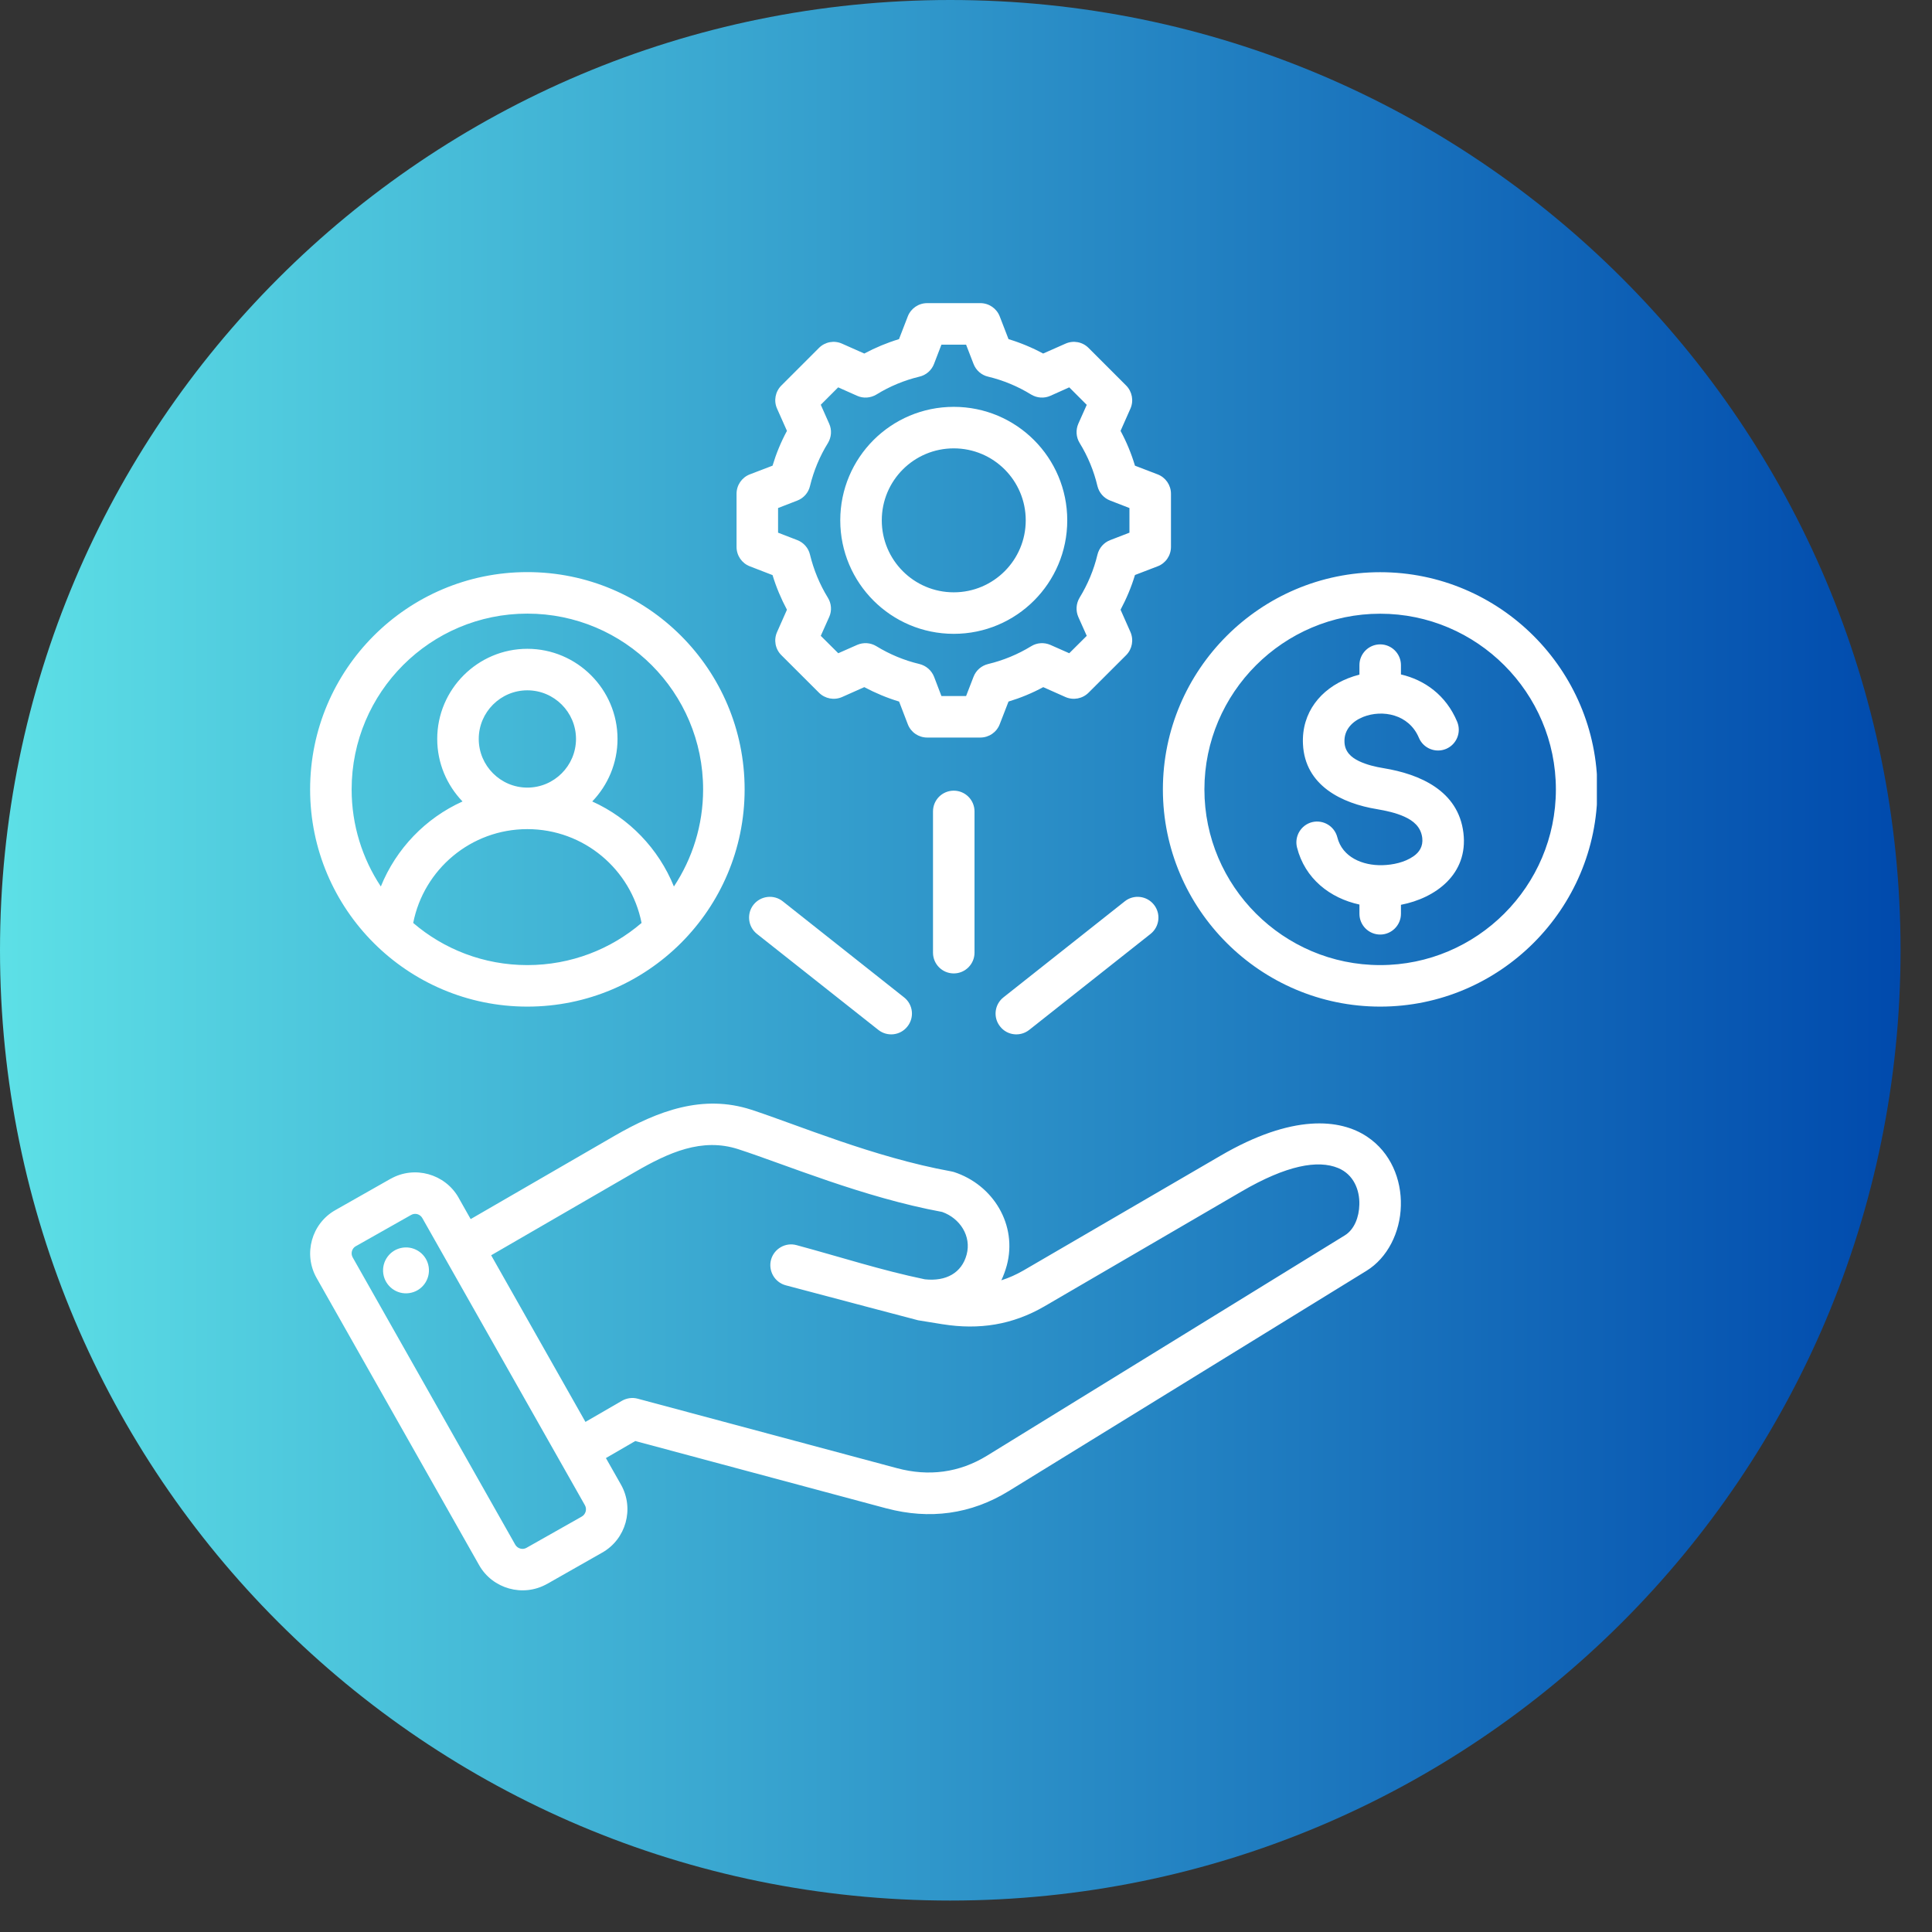 <svg xmlns="http://www.w3.org/2000/svg" xmlns:xlink="http://www.w3.org/1999/xlink" width="111" zoomAndPan="magnify" viewBox="0 0 83.25 83.25" height="111" preserveAspectRatio="xMidYMid meet" version="1.0"><rect x="0" y="0" width="83.25" height="83.25" fill="#333333" stroke="none"/><defs><clipPath id="6de922cb6c"><path d="M 0 0 L 81.895 0 L 81.895 81.895 L 0 81.895 Z M 0 0 " clip-rule="nonzero"/></clipPath><clipPath id="56b2e01e67"><path d="M 40.945 0 C 18.332 0 0 18.332 0 40.945 C 0 63.562 18.332 81.895 40.945 81.895 C 63.562 81.895 81.895 63.562 81.895 40.945 C 81.895 18.332 63.562 0 40.945 0 Z M 40.945 0 " clip-rule="nonzero"/></clipPath><linearGradient x1="0" gradientTransform="matrix(0.32, 0, 0, 0.32, 0, 0)" y1="128" x2="256" gradientUnits="userSpaceOnUse" y2="128" id="29022e21aa"><stop stop-opacity="1" stop-color="rgb(36.499%, 87.799%, 90.199%)" offset="0"/><stop stop-opacity="1" stop-color="rgb(36.356%, 87.569%, 90.111%)" offset="0.004"/><stop stop-opacity="1" stop-color="rgb(36.214%, 87.34%, 90.024%)" offset="0.008"/><stop stop-opacity="1" stop-color="rgb(36.07%, 87.109%, 89.937%)" offset="0.012"/><stop stop-opacity="1" stop-color="rgb(35.928%, 86.88%, 89.85%)" offset="0.016"/><stop stop-opacity="1" stop-color="rgb(35.786%, 86.65%, 89.761%)" offset="0.02"/><stop stop-opacity="1" stop-color="rgb(35.645%, 86.421%, 89.674%)" offset="0.023"/><stop stop-opacity="1" stop-color="rgb(35.501%, 86.191%, 89.586%)" offset="0.027"/><stop stop-opacity="1" stop-color="rgb(35.359%, 85.962%, 89.499%)" offset="0.031"/><stop stop-opacity="1" stop-color="rgb(35.216%, 85.732%, 89.412%)" offset="0.035"/><stop stop-opacity="1" stop-color="rgb(35.074%, 85.503%, 89.325%)" offset="0.039"/><stop stop-opacity="1" stop-color="rgb(34.93%, 85.272%, 89.236%)" offset="0.043"/><stop stop-opacity="1" stop-color="rgb(34.789%, 85.043%, 89.149%)" offset="0.047"/><stop stop-opacity="1" stop-color="rgb(34.645%, 84.813%, 89.061%)" offset="0.051"/><stop stop-opacity="1" stop-color="rgb(34.503%, 84.584%, 88.974%)" offset="0.055"/><stop stop-opacity="1" stop-color="rgb(34.36%, 84.354%, 88.885%)" offset="0.059"/><stop stop-opacity="1" stop-color="rgb(34.218%, 84.125%, 88.799%)" offset="0.062"/><stop stop-opacity="1" stop-color="rgb(34.074%, 83.894%, 88.712%)" offset="0.066"/><stop stop-opacity="1" stop-color="rgb(33.932%, 83.665%, 88.625%)" offset="0.07"/><stop stop-opacity="1" stop-color="rgb(33.789%, 83.435%, 88.536%)" offset="0.074"/><stop stop-opacity="1" stop-color="rgb(33.647%, 83.206%, 88.449%)" offset="0.078"/><stop stop-opacity="1" stop-color="rgb(33.504%, 82.976%, 88.361%)" offset="0.082"/><stop stop-opacity="1" stop-color="rgb(33.362%, 82.745%, 88.274%)" offset="0.086"/><stop stop-opacity="1" stop-color="rgb(33.22%, 82.515%, 88.187%)" offset="0.09"/><stop stop-opacity="1" stop-color="rgb(33.078%, 82.286%, 88.1%)" offset="0.094"/><stop stop-opacity="1" stop-color="rgb(32.935%, 82.056%, 88.011%)" offset="0.098"/><stop stop-opacity="1" stop-color="rgb(32.793%, 81.827%, 87.924%)" offset="0.102"/><stop stop-opacity="1" stop-color="rgb(32.649%, 81.596%, 87.836%)" offset="0.105"/><stop stop-opacity="1" stop-color="rgb(32.507%, 81.367%, 87.749%)" offset="0.109"/><stop stop-opacity="1" stop-color="rgb(32.364%, 81.137%, 87.662%)" offset="0.113"/><stop stop-opacity="1" stop-color="rgb(32.222%, 80.908%, 87.575%)" offset="0.117"/><stop stop-opacity="1" stop-color="rgb(32.079%, 80.678%, 87.486%)" offset="0.121"/><stop stop-opacity="1" stop-color="rgb(31.937%, 80.449%, 87.399%)" offset="0.125"/><stop stop-opacity="1" stop-color="rgb(31.793%, 80.219%, 87.311%)" offset="0.129"/><stop stop-opacity="1" stop-color="rgb(31.651%, 79.99%, 87.224%)" offset="0.133"/><stop stop-opacity="1" stop-color="rgb(31.508%, 79.759%, 87.137%)" offset="0.137"/><stop stop-opacity="1" stop-color="rgb(31.366%, 79.53%, 87.05%)" offset="0.141"/><stop stop-opacity="1" stop-color="rgb(31.223%, 79.3%, 86.961%)" offset="0.145"/><stop stop-opacity="1" stop-color="rgb(31.081%, 79.071%, 86.874%)" offset="0.148"/><stop stop-opacity="1" stop-color="rgb(30.939%, 78.841%, 86.786%)" offset="0.152"/><stop stop-opacity="1" stop-color="rgb(30.797%, 78.612%, 86.699%)" offset="0.156"/><stop stop-opacity="1" stop-color="rgb(30.653%, 78.381%, 86.612%)" offset="0.16"/><stop stop-opacity="1" stop-color="rgb(30.511%, 78.152%, 86.525%)" offset="0.164"/><stop stop-opacity="1" stop-color="rgb(30.368%, 77.922%, 86.436%)" offset="0.168"/><stop stop-opacity="1" stop-color="rgb(30.226%, 77.693%, 86.349%)" offset="0.172"/><stop stop-opacity="1" stop-color="rgb(30.083%, 77.463%, 86.261%)" offset="0.176"/><stop stop-opacity="1" stop-color="rgb(29.941%, 77.234%, 86.174%)" offset="0.18"/><stop stop-opacity="1" stop-color="rgb(29.797%, 77.003%, 86.086%)" offset="0.184"/><stop stop-opacity="1" stop-color="rgb(29.655%, 76.775%, 85.999%)" offset="0.188"/><stop stop-opacity="1" stop-color="rgb(29.512%, 76.544%, 85.912%)" offset="0.191"/><stop stop-opacity="1" stop-color="rgb(29.37%, 76.315%, 85.825%)" offset="0.195"/><stop stop-opacity="1" stop-color="rgb(29.227%, 76.085%, 85.736%)" offset="0.199"/><stop stop-opacity="1" stop-color="rgb(29.085%, 75.856%, 85.649%)" offset="0.203"/><stop stop-opacity="1" stop-color="rgb(28.941%, 75.626%, 85.561%)" offset="0.207"/><stop stop-opacity="1" stop-color="rgb(28.799%, 75.397%, 85.474%)" offset="0.211"/><stop stop-opacity="1" stop-color="rgb(28.658%, 75.166%, 85.387%)" offset="0.215"/><stop stop-opacity="1" stop-color="rgb(28.516%, 74.937%, 85.3%)" offset="0.219"/><stop stop-opacity="1" stop-color="rgb(28.372%, 74.707%, 85.211%)" offset="0.223"/><stop stop-opacity="1" stop-color="rgb(28.23%, 74.477%, 85.124%)" offset="0.227"/><stop stop-opacity="1" stop-color="rgb(28.087%, 74.246%, 85.036%)" offset="0.23"/><stop stop-opacity="1" stop-color="rgb(27.945%, 74.017%, 84.949%)" offset="0.234"/><stop stop-opacity="1" stop-color="rgb(27.802%, 73.787%, 84.862%)" offset="0.238"/><stop stop-opacity="1" stop-color="rgb(27.66%, 73.558%, 84.775%)" offset="0.242"/><stop stop-opacity="1" stop-color="rgb(27.516%, 73.328%, 84.686%)" offset="0.246"/><stop stop-opacity="1" stop-color="rgb(27.374%, 73.099%, 84.599%)" offset="0.25"/><stop stop-opacity="1" stop-color="rgb(27.231%, 72.868%, 84.511%)" offset="0.254"/><stop stop-opacity="1" stop-color="rgb(27.089%, 72.639%, 84.424%)" offset="0.258"/><stop stop-opacity="1" stop-color="rgb(26.945%, 72.409%, 84.337%)" offset="0.262"/><stop stop-opacity="1" stop-color="rgb(26.804%, 72.18%, 84.25%)" offset="0.266"/><stop stop-opacity="1" stop-color="rgb(26.66%, 71.95%, 84.161%)" offset="0.27"/><stop stop-opacity="1" stop-color="rgb(26.518%, 71.721%, 84.074%)" offset="0.273"/><stop stop-opacity="1" stop-color="rgb(26.375%, 71.49%, 83.986%)" offset="0.277"/><stop stop-opacity="1" stop-color="rgb(26.233%, 71.262%, 83.899%)" offset="0.281"/><stop stop-opacity="1" stop-color="rgb(26.091%, 71.031%, 83.812%)" offset="0.285"/><stop stop-opacity="1" stop-color="rgb(25.949%, 70.802%, 83.725%)" offset="0.289"/><stop stop-opacity="1" stop-color="rgb(25.806%, 70.572%, 83.636%)" offset="0.293"/><stop stop-opacity="1" stop-color="rgb(25.664%, 70.343%, 83.549%)" offset="0.297"/><stop stop-opacity="1" stop-color="rgb(25.52%, 70.113%, 83.461%)" offset="0.301"/><stop stop-opacity="1" stop-color="rgb(25.378%, 69.884%, 83.374%)" offset="0.305"/><stop stop-opacity="1" stop-color="rgb(25.235%, 69.653%, 83.286%)" offset="0.309"/><stop stop-opacity="1" stop-color="rgb(25.093%, 69.424%, 83.199%)" offset="0.312"/><stop stop-opacity="1" stop-color="rgb(24.95%, 69.194%, 83.112%)" offset="0.316"/><stop stop-opacity="1" stop-color="rgb(24.808%, 68.965%, 83.025%)" offset="0.32"/><stop stop-opacity="1" stop-color="rgb(24.664%, 68.735%, 82.936%)" offset="0.324"/><stop stop-opacity="1" stop-color="rgb(24.522%, 68.506%, 82.849%)" offset="0.328"/><stop stop-opacity="1" stop-color="rgb(24.379%, 68.275%, 82.761%)" offset="0.332"/><stop stop-opacity="1" stop-color="rgb(24.237%, 68.047%, 82.674%)" offset="0.336"/><stop stop-opacity="1" stop-color="rgb(24.094%, 67.816%, 82.587%)" offset="0.34"/><stop stop-opacity="1" stop-color="rgb(23.952%, 67.587%, 82.5%)" offset="0.344"/><stop stop-opacity="1" stop-color="rgb(23.81%, 67.357%, 82.411%)" offset="0.348"/><stop stop-opacity="1" stop-color="rgb(23.668%, 67.128%, 82.324%)" offset="0.352"/><stop stop-opacity="1" stop-color="rgb(23.524%, 66.898%, 82.236%)" offset="0.355"/><stop stop-opacity="1" stop-color="rgb(23.383%, 66.669%, 82.149%)" offset="0.359"/><stop stop-opacity="1" stop-color="rgb(23.239%, 66.438%, 82.062%)" offset="0.363"/><stop stop-opacity="1" stop-color="rgb(23.097%, 66.208%, 81.975%)" offset="0.367"/><stop stop-opacity="1" stop-color="rgb(22.954%, 65.977%, 81.886%)" offset="0.371"/><stop stop-opacity="1" stop-color="rgb(22.812%, 65.749%, 81.799%)" offset="0.375"/><stop stop-opacity="1" stop-color="rgb(22.668%, 65.518%, 81.711%)" offset="0.379"/><stop stop-opacity="1" stop-color="rgb(22.527%, 65.289%, 81.624%)" offset="0.383"/><stop stop-opacity="1" stop-color="rgb(22.383%, 65.059%, 81.537%)" offset="0.387"/><stop stop-opacity="1" stop-color="rgb(22.241%, 64.83%, 81.45%)" offset="0.391"/><stop stop-opacity="1" stop-color="rgb(22.098%, 64.6%, 81.361%)" offset="0.395"/><stop stop-opacity="1" stop-color="rgb(21.956%, 64.371%, 81.274%)" offset="0.398"/><stop stop-opacity="1" stop-color="rgb(21.812%, 64.14%, 81.186%)" offset="0.402"/><stop stop-opacity="1" stop-color="rgb(21.671%, 63.911%, 81.099%)" offset="0.406"/><stop stop-opacity="1" stop-color="rgb(21.529%, 63.681%, 81.012%)" offset="0.41"/><stop stop-opacity="1" stop-color="rgb(21.387%, 63.452%, 80.925%)" offset="0.414"/><stop stop-opacity="1" stop-color="rgb(21.243%, 63.222%, 80.836%)" offset="0.418"/><stop stop-opacity="1" stop-color="rgb(21.101%, 62.993%, 80.75%)" offset="0.422"/><stop stop-opacity="1" stop-color="rgb(20.958%, 62.762%, 80.661%)" offset="0.426"/><stop stop-opacity="1" stop-color="rgb(20.816%, 62.534%, 80.574%)" offset="0.43"/><stop stop-opacity="1" stop-color="rgb(20.673%, 62.303%, 80.486%)" offset="0.434"/><stop stop-opacity="1" stop-color="rgb(20.531%, 62.074%, 80.399%)" offset="0.438"/><stop stop-opacity="1" stop-color="rgb(20.387%, 61.844%, 80.312%)" offset="0.441"/><stop stop-opacity="1" stop-color="rgb(20.245%, 61.615%, 80.225%)" offset="0.445"/><stop stop-opacity="1" stop-color="rgb(20.102%, 61.385%, 80.136%)" offset="0.449"/><stop stop-opacity="1" stop-color="rgb(19.96%, 61.156%, 80.049%)" offset="0.453"/><stop stop-opacity="1" stop-color="rgb(19.817%, 60.925%, 79.961%)" offset="0.457"/><stop stop-opacity="1" stop-color="rgb(19.675%, 60.696%, 79.874%)" offset="0.461"/><stop stop-opacity="1" stop-color="rgb(19.531%, 60.466%, 79.787%)" offset="0.465"/><stop stop-opacity="1" stop-color="rgb(19.389%, 60.237%, 79.7%)" offset="0.469"/><stop stop-opacity="1" stop-color="rgb(19.246%, 60.007%, 79.611%)" offset="0.473"/><stop stop-opacity="1" stop-color="rgb(19.104%, 59.778%, 79.524%)" offset="0.477"/><stop stop-opacity="1" stop-color="rgb(18.962%, 59.547%, 79.436%)" offset="0.48"/><stop stop-opacity="1" stop-color="rgb(18.82%, 59.319%, 79.349%)" offset="0.484"/><stop stop-opacity="1" stop-color="rgb(18.677%, 59.088%, 79.262%)" offset="0.488"/><stop stop-opacity="1" stop-color="rgb(18.535%, 58.859%, 79.175%)" offset="0.492"/><stop stop-opacity="1" stop-color="rgb(18.391%, 58.629%, 79.086%)" offset="0.496"/><stop stop-opacity="1" stop-color="rgb(18.25%, 58.4%, 78.999%)" offset="0.5"/><stop stop-opacity="1" stop-color="rgb(18.106%, 58.17%, 78.911%)" offset="0.504"/><stop stop-opacity="1" stop-color="rgb(17.964%, 57.939%, 78.824%)" offset="0.508"/><stop stop-opacity="1" stop-color="rgb(17.821%, 57.709%, 78.737%)" offset="0.512"/><stop stop-opacity="1" stop-color="rgb(17.679%, 57.48%, 78.65%)" offset="0.516"/><stop stop-opacity="1" stop-color="rgb(17.535%, 57.249%, 78.561%)" offset="0.52"/><stop stop-opacity="1" stop-color="rgb(17.393%, 57.021%, 78.474%)" offset="0.523"/><stop stop-opacity="1" stop-color="rgb(17.25%, 56.79%, 78.386%)" offset="0.527"/><stop stop-opacity="1" stop-color="rgb(17.108%, 56.561%, 78.299%)" offset="0.531"/><stop stop-opacity="1" stop-color="rgb(16.965%, 56.331%, 78.212%)" offset="0.535"/><stop stop-opacity="1" stop-color="rgb(16.823%, 56.102%, 78.125%)" offset="0.539"/><stop stop-opacity="1" stop-color="rgb(16.681%, 55.872%, 78.036%)" offset="0.543"/><stop stop-opacity="1" stop-color="rgb(16.539%, 55.643%, 77.95%)" offset="0.547"/><stop stop-opacity="1" stop-color="rgb(16.396%, 55.412%, 77.861%)" offset="0.551"/><stop stop-opacity="1" stop-color="rgb(16.254%, 55.183%, 77.774%)" offset="0.555"/><stop stop-opacity="1" stop-color="rgb(16.11%, 54.953%, 77.686%)" offset="0.559"/><stop stop-opacity="1" stop-color="rgb(15.968%, 54.724%, 77.599%)" offset="0.562"/><stop stop-opacity="1" stop-color="rgb(15.825%, 54.494%, 77.512%)" offset="0.566"/><stop stop-opacity="1" stop-color="rgb(15.683%, 54.265%, 77.425%)" offset="0.57"/><stop stop-opacity="1" stop-color="rgb(15.54%, 54.034%, 77.336%)" offset="0.574"/><stop stop-opacity="1" stop-color="rgb(15.398%, 53.806%, 77.249%)" offset="0.578"/><stop stop-opacity="1" stop-color="rgb(15.254%, 53.575%, 77.161%)" offset="0.582"/><stop stop-opacity="1" stop-color="rgb(15.112%, 53.346%, 77.074%)" offset="0.586"/><stop stop-opacity="1" stop-color="rgb(14.969%, 53.116%, 76.987%)" offset="0.59"/><stop stop-opacity="1" stop-color="rgb(14.827%, 52.887%, 76.9%)" offset="0.594"/><stop stop-opacity="1" stop-color="rgb(14.684%, 52.657%, 76.811%)" offset="0.598"/><stop stop-opacity="1" stop-color="rgb(14.542%, 52.428%, 76.724%)" offset="0.602"/><stop stop-opacity="1" stop-color="rgb(14.4%, 52.197%, 76.636%)" offset="0.605"/><stop stop-opacity="1" stop-color="rgb(14.258%, 51.968%, 76.549%)" offset="0.609"/><stop stop-opacity="1" stop-color="rgb(14.114%, 51.738%, 76.462%)" offset="0.613"/><stop stop-opacity="1" stop-color="rgb(13.972%, 51.509%, 76.375%)" offset="0.617"/><stop stop-opacity="1" stop-color="rgb(13.829%, 51.279%, 76.286%)" offset="0.621"/><stop stop-opacity="1" stop-color="rgb(13.687%, 51.05%, 76.199%)" offset="0.625"/><stop stop-opacity="1" stop-color="rgb(13.544%, 50.819%, 76.111%)" offset="0.629"/><stop stop-opacity="1" stop-color="rgb(13.402%, 50.591%, 76.024%)" offset="0.633"/><stop stop-opacity="1" stop-color="rgb(13.258%, 50.36%, 75.937%)" offset="0.637"/><stop stop-opacity="1" stop-color="rgb(13.116%, 50.131%, 75.85%)" offset="0.641"/><stop stop-opacity="1" stop-color="rgb(12.973%, 49.901%, 75.761%)" offset="0.645"/><stop stop-opacity="1" stop-color="rgb(12.831%, 49.67%, 75.674%)" offset="0.648"/><stop stop-opacity="1" stop-color="rgb(12.688%, 49.44%, 75.586%)" offset="0.652"/><stop stop-opacity="1" stop-color="rgb(12.546%, 49.211%, 75.499%)" offset="0.656"/><stop stop-opacity="1" stop-color="rgb(12.402%, 48.981%, 75.41%)" offset="0.66"/><stop stop-opacity="1" stop-color="rgb(12.26%, 48.752%, 75.323%)" offset="0.664"/><stop stop-opacity="1" stop-color="rgb(12.117%, 48.521%, 75.237%)" offset="0.668"/><stop stop-opacity="1" stop-color="rgb(11.975%, 48.293%, 75.15%)" offset="0.672"/><stop stop-opacity="1" stop-color="rgb(11.833%, 48.062%, 75.061%)" offset="0.676"/><stop stop-opacity="1" stop-color="rgb(11.691%, 47.833%, 74.974%)" offset="0.68"/><stop stop-opacity="1" stop-color="rgb(11.548%, 47.603%, 74.886%)" offset="0.684"/><stop stop-opacity="1" stop-color="rgb(11.406%, 47.374%, 74.799%)" offset="0.688"/><stop stop-opacity="1" stop-color="rgb(11.263%, 47.144%, 74.712%)" offset="0.691"/><stop stop-opacity="1" stop-color="rgb(11.121%, 46.915%, 74.625%)" offset="0.695"/><stop stop-opacity="1" stop-color="rgb(10.977%, 46.684%, 74.536%)" offset="0.699"/><stop stop-opacity="1" stop-color="rgb(10.835%, 46.455%, 74.449%)" offset="0.703"/><stop stop-opacity="1" stop-color="rgb(10.692%, 46.225%, 74.361%)" offset="0.707"/><stop stop-opacity="1" stop-color="rgb(10.55%, 45.996%, 74.274%)" offset="0.711"/><stop stop-opacity="1" stop-color="rgb(10.406%, 45.766%, 74.187%)" offset="0.715"/><stop stop-opacity="1" stop-color="rgb(10.265%, 45.537%, 74.1%)" offset="0.719"/><stop stop-opacity="1" stop-color="rgb(10.121%, 45.306%, 74.011%)" offset="0.723"/><stop stop-opacity="1" stop-color="rgb(9.979%, 45.078%, 73.924%)" offset="0.727"/><stop stop-opacity="1" stop-color="rgb(9.836%, 44.847%, 73.836%)" offset="0.73"/><stop stop-opacity="1" stop-color="rgb(9.694%, 44.618%, 73.749%)" offset="0.734"/><stop stop-opacity="1" stop-color="rgb(9.552%, 44.388%, 73.662%)" offset="0.738"/><stop stop-opacity="1" stop-color="rgb(9.41%, 44.159%, 73.575%)" offset="0.742"/><stop stop-opacity="1" stop-color="rgb(9.267%, 43.929%, 73.486%)" offset="0.746"/><stop stop-opacity="1" stop-color="rgb(9.125%, 43.7%, 73.399%)" offset="0.75"/><stop stop-opacity="1" stop-color="rgb(8.981%, 43.469%, 73.311%)" offset="0.754"/><stop stop-opacity="1" stop-color="rgb(8.839%, 43.24%, 73.224%)" offset="0.758"/><stop stop-opacity="1" stop-color="rgb(8.696%, 43.01%, 73.137%)" offset="0.762"/><stop stop-opacity="1" stop-color="rgb(8.554%, 42.781%, 73.05%)" offset="0.766"/><stop stop-opacity="1" stop-color="rgb(8.411%, 42.551%, 72.961%)" offset="0.77"/><stop stop-opacity="1" stop-color="rgb(8.269%, 42.322%, 72.874%)" offset="0.773"/><stop stop-opacity="1" stop-color="rgb(8.125%, 42.091%, 72.786%)" offset="0.777"/><stop stop-opacity="1" stop-color="rgb(7.983%, 41.862%, 72.699%)" offset="0.781"/><stop stop-opacity="1" stop-color="rgb(7.84%, 41.632%, 72.61%)" offset="0.785"/><stop stop-opacity="1" stop-color="rgb(7.698%, 41.402%, 72.523%)" offset="0.789"/><stop stop-opacity="1" stop-color="rgb(7.555%, 41.171%, 72.437%)" offset="0.793"/><stop stop-opacity="1" stop-color="rgb(7.413%, 40.942%, 72.35%)" offset="0.797"/><stop stop-opacity="1" stop-color="rgb(7.271%, 40.712%, 72.261%)" offset="0.801"/><stop stop-opacity="1" stop-color="rgb(7.129%, 40.483%, 72.174%)" offset="0.805"/><stop stop-opacity="1" stop-color="rgb(6.985%, 40.253%, 72.086%)" offset="0.809"/><stop stop-opacity="1" stop-color="rgb(6.844%, 40.024%, 71.999%)" offset="0.812"/><stop stop-opacity="1" stop-color="rgb(6.7%, 39.793%, 71.912%)" offset="0.816"/><stop stop-opacity="1" stop-color="rgb(6.558%, 39.565%, 71.825%)" offset="0.82"/><stop stop-opacity="1" stop-color="rgb(6.415%, 39.334%, 71.736%)" offset="0.824"/><stop stop-opacity="1" stop-color="rgb(6.273%, 39.105%, 71.649%)" offset="0.828"/><stop stop-opacity="1" stop-color="rgb(6.129%, 38.875%, 71.561%)" offset="0.832"/><stop stop-opacity="1" stop-color="rgb(5.988%, 38.646%, 71.474%)" offset="0.836"/><stop stop-opacity="1" stop-color="rgb(5.844%, 38.416%, 71.387%)" offset="0.84"/><stop stop-opacity="1" stop-color="rgb(5.702%, 38.187%, 71.3%)" offset="0.844"/><stop stop-opacity="1" stop-color="rgb(5.559%, 37.956%, 71.211%)" offset="0.848"/><stop stop-opacity="1" stop-color="rgb(5.417%, 37.727%, 71.124%)" offset="0.852"/><stop stop-opacity="1" stop-color="rgb(5.273%, 37.497%, 71.036%)" offset="0.855"/><stop stop-opacity="1" stop-color="rgb(5.132%, 37.268%, 70.949%)" offset="0.859"/><stop stop-opacity="1" stop-color="rgb(4.988%, 37.038%, 70.862%)" offset="0.863"/><stop stop-opacity="1" stop-color="rgb(4.846%, 36.809%, 70.775%)" offset="0.867"/><stop stop-opacity="1" stop-color="rgb(4.704%, 36.578%, 70.686%)" offset="0.871"/><stop stop-opacity="1" stop-color="rgb(4.562%, 36.349%, 70.599%)" offset="0.875"/><stop stop-opacity="1" stop-color="rgb(4.419%, 36.119%, 70.511%)" offset="0.879"/><stop stop-opacity="1" stop-color="rgb(4.277%, 35.89%, 70.424%)" offset="0.883"/><stop stop-opacity="1" stop-color="rgb(4.134%, 35.66%, 70.337%)" offset="0.887"/><stop stop-opacity="1" stop-color="rgb(3.992%, 35.431%, 70.25%)" offset="0.891"/><stop stop-opacity="1" stop-color="rgb(3.848%, 35.2%, 70.161%)" offset="0.895"/><stop stop-opacity="1" stop-color="rgb(3.706%, 34.972%, 70.074%)" offset="0.898"/><stop stop-opacity="1" stop-color="rgb(3.563%, 34.741%, 69.986%)" offset="0.902"/><stop stop-opacity="1" stop-color="rgb(3.421%, 34.512%, 69.899%)" offset="0.906"/><stop stop-opacity="1" stop-color="rgb(3.278%, 34.282%, 69.81%)" offset="0.91"/><stop stop-opacity="1" stop-color="rgb(3.136%, 34.053%, 69.724%)" offset="0.914"/><stop stop-opacity="1" stop-color="rgb(2.992%, 33.823%, 69.637%)" offset="0.918"/><stop stop-opacity="1" stop-color="rgb(2.85%, 33.594%, 69.55%)" offset="0.922"/><stop stop-opacity="1" stop-color="rgb(2.707%, 33.363%, 69.461%)" offset="0.926"/><stop stop-opacity="1" stop-color="rgb(2.565%, 33.133%, 69.374%)" offset="0.93"/><stop stop-opacity="1" stop-color="rgb(2.423%, 32.903%, 69.286%)" offset="0.934"/><stop stop-opacity="1" stop-color="rgb(2.281%, 32.674%, 69.199%)" offset="0.938"/><stop stop-opacity="1" stop-color="rgb(2.138%, 32.443%, 69.112%)" offset="0.941"/><stop stop-opacity="1" stop-color="rgb(1.996%, 32.214%, 69.025%)" offset="0.945"/><stop stop-opacity="1" stop-color="rgb(1.852%, 31.984%, 68.936%)" offset="0.949"/><stop stop-opacity="1" stop-color="rgb(1.711%, 31.755%, 68.849%)" offset="0.953"/><stop stop-opacity="1" stop-color="rgb(1.567%, 31.525%, 68.761%)" offset="0.957"/><stop stop-opacity="1" stop-color="rgb(1.425%, 31.296%, 68.674%)" offset="0.961"/><stop stop-opacity="1" stop-color="rgb(1.282%, 31.065%, 68.587%)" offset="0.965"/><stop stop-opacity="1" stop-color="rgb(1.14%, 30.836%, 68.5%)" offset="0.969"/><stop stop-opacity="1" stop-color="rgb(0.996%, 30.606%, 68.411%)" offset="0.973"/><stop stop-opacity="1" stop-color="rgb(0.854%, 30.377%, 68.324%)" offset="0.977"/><stop stop-opacity="1" stop-color="rgb(0.711%, 30.147%, 68.236%)" offset="0.98"/><stop stop-opacity="1" stop-color="rgb(0.569%, 29.918%, 68.149%)" offset="0.984"/><stop stop-opacity="1" stop-color="rgb(0.426%, 29.688%, 68.062%)" offset="0.988"/><stop stop-opacity="1" stop-color="rgb(0.284%, 29.459%, 67.975%)" offset="0.992"/><stop stop-opacity="1" stop-color="rgb(0.142%, 29.228%, 67.886%)" offset="0.996"/><stop stop-opacity="1" stop-color="rgb(0%, 28.999%, 67.799%)" offset="1"/></linearGradient><clipPath id="830c3d6d83"><path d="M 13.062 13.062 L 68.809 13.062 L 68.809 68.809 L 13.062 68.809 Z M 13.062 13.062 " clip-rule="nonzero"/></clipPath></defs><g clip-path="url(#6de922cb6c)"><g clip-path="url(#56b2e01e67)"><path fill="url(#29022e21aa)" d="M 0 0 L 0 81.895 L 81.895 81.895 L 81.895 0 Z M 0 0 " fill-rule="nonzero"/></g></g><g clip-path="url(#830c3d6d83)"><path fill="#ffffff" d="M 26.109 62.828 L 26.762 63.98 C 27.34 65.012 26.973 66.324 25.949 66.902 L 23.57 68.254 C 23.566 68.254 23.566 68.254 23.566 68.254 C 22.539 68.832 21.223 68.465 20.645 67.441 L 13.641 55.066 C 13.059 54.035 13.426 52.723 14.449 52.145 L 16.832 50.793 L 16.836 50.793 C 17.859 50.215 19.172 50.578 19.758 51.602 L 19.758 51.605 L 20.281 52.531 L 26.477 48.945 C 28.363 47.855 30.293 47.145 32.367 47.816 C 34.371 48.469 37.641 49.867 40.98 50.473 C 41.02 50.48 41.059 50.488 41.098 50.5 C 42.809 51.055 43.848 52.789 43.383 54.527 C 43.32 54.754 43.242 54.969 43.148 55.168 C 43.469 55.066 43.785 54.926 44.098 54.746 L 52.59 49.801 C 55.684 47.996 57.746 48.199 58.914 48.984 C 59.926 49.66 60.395 50.82 60.363 51.957 C 60.336 53.105 59.785 54.203 58.883 54.758 L 43.473 64.246 C 41.84 65.254 40.051 65.488 38.199 64.996 L 38.195 64.996 L 27.375 62.094 Z M 25.203 64.859 L 18.199 52.488 C 18.102 52.316 17.887 52.254 17.715 52.352 L 15.332 53.699 L 15.328 53.699 C 15.16 53.797 15.102 54.016 15.199 54.184 L 22.203 66.562 C 22.301 66.73 22.52 66.793 22.688 66.695 L 25.07 65.348 C 25.238 65.25 25.301 65.031 25.203 64.859 Z M 25.227 61.27 L 26.801 60.359 C 27.008 60.242 27.254 60.207 27.48 60.27 L 38.66 63.266 C 40.02 63.629 41.336 63.461 42.535 62.723 L 57.945 53.234 C 58.363 52.977 58.562 52.441 58.574 51.91 C 58.594 51.277 58.328 50.609 57.664 50.332 C 56.789 49.969 55.441 50.207 53.492 51.344 L 45 56.293 C 43.625 57.09 42.188 57.312 40.621 57.062 C 40.617 57.062 40.617 57.062 40.617 57.062 L 39.562 56.891 C 39.562 56.891 35.828 55.91 33.855 55.383 C 33.379 55.254 33.098 54.762 33.223 54.285 C 33.352 53.809 33.844 53.523 34.32 53.652 C 36.246 54.172 37.98 54.738 39.848 55.125 C 40.766 55.227 41.441 54.848 41.652 54.062 C 41.867 53.266 41.367 52.496 40.598 52.223 C 37.191 51.594 33.859 50.184 31.816 49.52 C 30.242 49.008 28.805 49.668 27.371 50.496 L 21.164 54.09 Z M 17.352 53.762 C 17.891 53.684 18.395 54.055 18.473 54.598 C 18.551 55.137 18.18 55.641 17.637 55.719 C 17.098 55.801 16.594 55.422 16.516 54.883 C 16.438 54.344 16.812 53.84 17.352 53.762 Z M 22.723 24.652 C 27.895 24.652 32.086 28.844 32.086 34.016 C 32.086 39.184 27.895 43.375 22.723 43.375 C 17.555 43.375 13.363 39.184 13.363 34.016 C 13.363 28.844 17.555 24.652 22.723 24.652 Z M 29.039 38.199 C 29.832 37 30.297 35.562 30.297 34.016 C 30.297 29.832 26.906 26.441 22.723 26.441 C 18.543 26.441 15.152 29.832 15.152 34.016 C 15.152 35.562 15.617 37 16.41 38.199 C 17.07 36.57 18.336 35.254 19.93 34.535 C 19.258 33.836 18.84 32.887 18.84 31.84 C 18.84 29.703 20.586 27.957 22.723 27.957 C 24.863 27.957 26.609 29.703 26.609 31.84 C 26.609 32.887 26.191 33.836 25.52 34.535 C 27.113 35.254 28.379 36.57 29.039 38.199 Z M 17.805 39.77 C 19.125 40.902 20.844 41.586 22.723 41.586 C 24.605 41.586 26.324 40.902 27.645 39.77 C 27.191 37.465 25.16 35.727 22.723 35.727 C 20.289 35.727 18.258 37.465 17.805 39.77 Z M 22.723 33.938 C 23.879 33.938 24.82 32.996 24.82 31.84 C 24.82 30.688 23.879 29.746 22.723 29.746 C 21.57 29.746 20.629 30.688 20.629 31.84 C 20.629 32.996 21.57 33.938 22.723 33.938 Z M 43.457 14.613 C 43.973 14.77 44.473 14.977 44.949 15.234 L 45.91 14.809 C 46.25 14.656 46.645 14.73 46.906 14.992 L 48.527 16.613 C 48.785 16.875 48.859 17.27 48.711 17.605 C 48.711 17.605 48.285 18.566 48.285 18.566 C 48.543 19.043 48.75 19.547 48.906 20.066 L 49.883 20.441 C 50.23 20.574 50.457 20.906 50.457 21.277 L 50.457 23.566 C 50.457 23.938 50.23 24.27 49.883 24.402 C 49.883 24.402 48.906 24.777 48.906 24.777 C 48.75 25.297 48.539 25.797 48.285 26.273 L 48.711 27.234 C 48.859 27.574 48.785 27.969 48.527 28.23 L 46.906 29.848 C 46.645 30.109 46.25 30.184 45.91 30.035 C 45.91 30.035 44.953 29.609 44.953 29.609 C 44.477 29.867 43.973 30.074 43.457 30.23 L 43.078 31.207 C 42.945 31.555 42.613 31.781 42.242 31.781 L 39.953 31.781 C 39.582 31.781 39.25 31.555 39.117 31.207 C 39.117 31.207 38.742 30.23 38.742 30.23 C 38.223 30.074 37.723 29.863 37.242 29.609 L 36.285 30.035 C 35.945 30.184 35.551 30.109 35.289 29.848 L 33.668 28.23 C 33.406 27.969 33.332 27.574 33.484 27.234 C 33.484 27.234 33.91 26.273 33.91 26.273 C 33.656 25.797 33.445 25.297 33.289 24.781 L 32.309 24.402 C 31.965 24.27 31.738 23.938 31.738 23.566 L 31.738 21.277 C 31.738 20.906 31.965 20.574 32.309 20.441 C 32.309 20.441 33.289 20.066 33.289 20.066 C 33.445 19.547 33.652 19.043 33.91 18.566 L 33.484 17.609 C 33.332 17.27 33.406 16.875 33.668 16.613 L 35.289 14.992 C 35.551 14.73 35.945 14.656 36.285 14.809 C 36.285 14.809 37.242 15.234 37.242 15.234 C 37.723 14.977 38.223 14.77 38.738 14.613 L 39.117 13.633 C 39.25 13.289 39.582 13.062 39.953 13.062 L 42.242 13.062 C 42.613 13.062 42.945 13.289 43.078 13.633 Z M 41.949 15.68 C 41.949 15.68 41.629 14.852 41.629 14.852 L 40.566 14.852 L 40.246 15.684 C 40.141 15.957 39.906 16.164 39.617 16.23 C 38.965 16.387 38.34 16.645 37.766 17 C 37.512 17.152 37.203 17.176 36.934 17.055 C 36.934 17.055 36.117 16.691 36.117 16.691 L 35.367 17.441 L 35.73 18.258 C 35.852 18.527 35.828 18.836 35.676 19.09 C 35.32 19.664 35.062 20.289 34.902 20.945 C 34.836 21.23 34.629 21.465 34.355 21.57 L 33.527 21.891 L 33.527 22.953 L 34.355 23.273 C 34.629 23.379 34.836 23.613 34.902 23.898 C 35.062 24.555 35.32 25.18 35.672 25.754 C 35.828 26.004 35.852 26.316 35.73 26.586 L 35.367 27.398 L 36.121 28.148 L 36.934 27.789 C 37.203 27.672 37.512 27.691 37.762 27.844 C 38.336 28.195 38.961 28.457 39.621 28.613 C 39.906 28.684 40.141 28.887 40.25 29.164 L 40.566 29.992 L 41.629 29.992 L 41.949 29.164 C 42.055 28.887 42.289 28.684 42.578 28.613 C 43.23 28.457 43.855 28.199 44.43 27.848 C 44.68 27.691 44.992 27.672 45.262 27.789 L 46.074 28.148 L 46.828 27.398 L 46.465 26.586 C 46.348 26.316 46.367 26.008 46.52 25.754 C 46.871 25.18 47.133 24.555 47.289 23.902 C 47.359 23.613 47.562 23.379 47.84 23.273 L 48.668 22.953 L 48.668 21.891 L 47.84 21.57 C 47.562 21.465 47.359 21.23 47.289 20.945 C 47.133 20.285 46.875 19.664 46.523 19.09 C 46.367 18.84 46.348 18.527 46.465 18.258 L 46.828 17.445 L 46.074 16.691 L 45.262 17.055 C 44.992 17.176 44.68 17.152 44.43 17 C 43.855 16.645 43.23 16.387 42.578 16.23 C 42.289 16.164 42.055 15.957 41.949 15.68 Z M 41.098 17.531 C 43.801 17.531 45.988 19.719 45.988 22.422 C 45.988 25.121 43.801 27.312 41.098 27.312 C 38.395 27.312 36.207 25.121 36.207 22.422 C 36.207 19.719 38.395 17.531 41.098 17.531 Z M 41.098 19.32 C 39.383 19.32 37.996 20.707 37.996 22.422 C 37.996 24.133 39.383 25.523 41.098 25.523 C 42.812 25.523 44.199 24.133 44.199 22.422 C 44.199 20.707 42.812 19.32 41.098 19.32 Z M 59.473 43.375 C 54.316 43.375 50.109 39.172 50.109 34.016 C 50.109 28.859 54.316 24.656 59.473 24.656 C 64.625 24.656 68.832 28.859 68.832 34.016 C 68.832 39.172 64.625 43.375 59.473 43.375 Z M 59.473 41.586 C 63.641 41.586 67.043 38.188 67.043 34.016 C 67.043 29.848 63.641 26.445 59.473 26.445 C 55.301 26.445 51.898 29.848 51.898 34.016 C 51.898 38.188 55.301 41.586 59.473 41.586 Z M 58.578 29.07 L 58.578 28.66 C 58.578 28.168 58.977 27.766 59.473 27.766 C 59.965 27.766 60.367 28.168 60.367 28.66 L 60.367 29.062 C 61.379 29.297 62.309 29.949 62.789 31.098 C 62.98 31.555 62.766 32.078 62.312 32.27 C 61.855 32.461 61.332 32.246 61.141 31.793 C 60.711 30.77 59.566 30.566 58.742 30.891 C 58.281 31.074 57.906 31.441 57.934 31.98 L 57.934 31.984 C 57.953 32.402 58.23 32.637 58.551 32.793 C 58.883 32.953 59.262 33.043 59.625 33.102 C 61.164 33.355 62.84 34.062 63.059 35.891 C 63.273 37.664 61.863 38.699 60.367 38.988 L 60.367 39.375 C 60.367 39.867 59.965 40.27 59.473 40.27 C 58.977 40.27 58.578 39.867 58.578 39.375 L 58.578 38.977 C 57.312 38.703 56.227 37.863 55.887 36.512 C 55.77 36.031 56.062 35.547 56.539 35.426 C 57.02 35.309 57.504 35.602 57.625 36.078 C 57.84 36.941 58.719 37.301 59.559 37.281 L 59.562 37.281 C 60.02 37.27 60.531 37.16 60.906 36.898 C 61.156 36.727 61.328 36.469 61.285 36.105 C 61.227 35.625 60.895 35.363 60.516 35.191 C 60.145 35.023 59.727 34.934 59.336 34.867 C 57.828 34.621 56.23 33.855 56.145 32.066 C 56.078 30.695 56.918 29.688 58.09 29.227 C 58.246 29.164 58.41 29.113 58.578 29.07 Z M 41.992 41.051 C 41.992 41.543 41.59 41.945 41.098 41.945 C 40.602 41.945 40.203 41.543 40.203 41.051 L 40.203 34.965 C 40.203 34.469 40.602 34.07 41.098 34.07 C 41.59 34.07 41.992 34.469 41.992 34.965 Z M 44.348 44.379 C 43.961 44.684 43.398 44.621 43.094 44.23 C 42.785 43.844 42.852 43.281 43.238 42.977 L 48.469 38.836 C 48.855 38.531 49.418 38.598 49.723 38.984 C 50.031 39.371 49.965 39.934 49.578 40.242 Z M 38.957 42.977 C 39.344 43.281 39.41 43.844 39.102 44.23 C 38.797 44.621 38.234 44.684 37.848 44.379 L 32.617 40.242 C 32.23 39.934 32.164 39.371 32.469 38.984 C 32.777 38.598 33.34 38.531 33.727 38.836 Z M 38.957 42.977 " fill-opacity="1" fill-rule="evenodd"/></g></svg>
